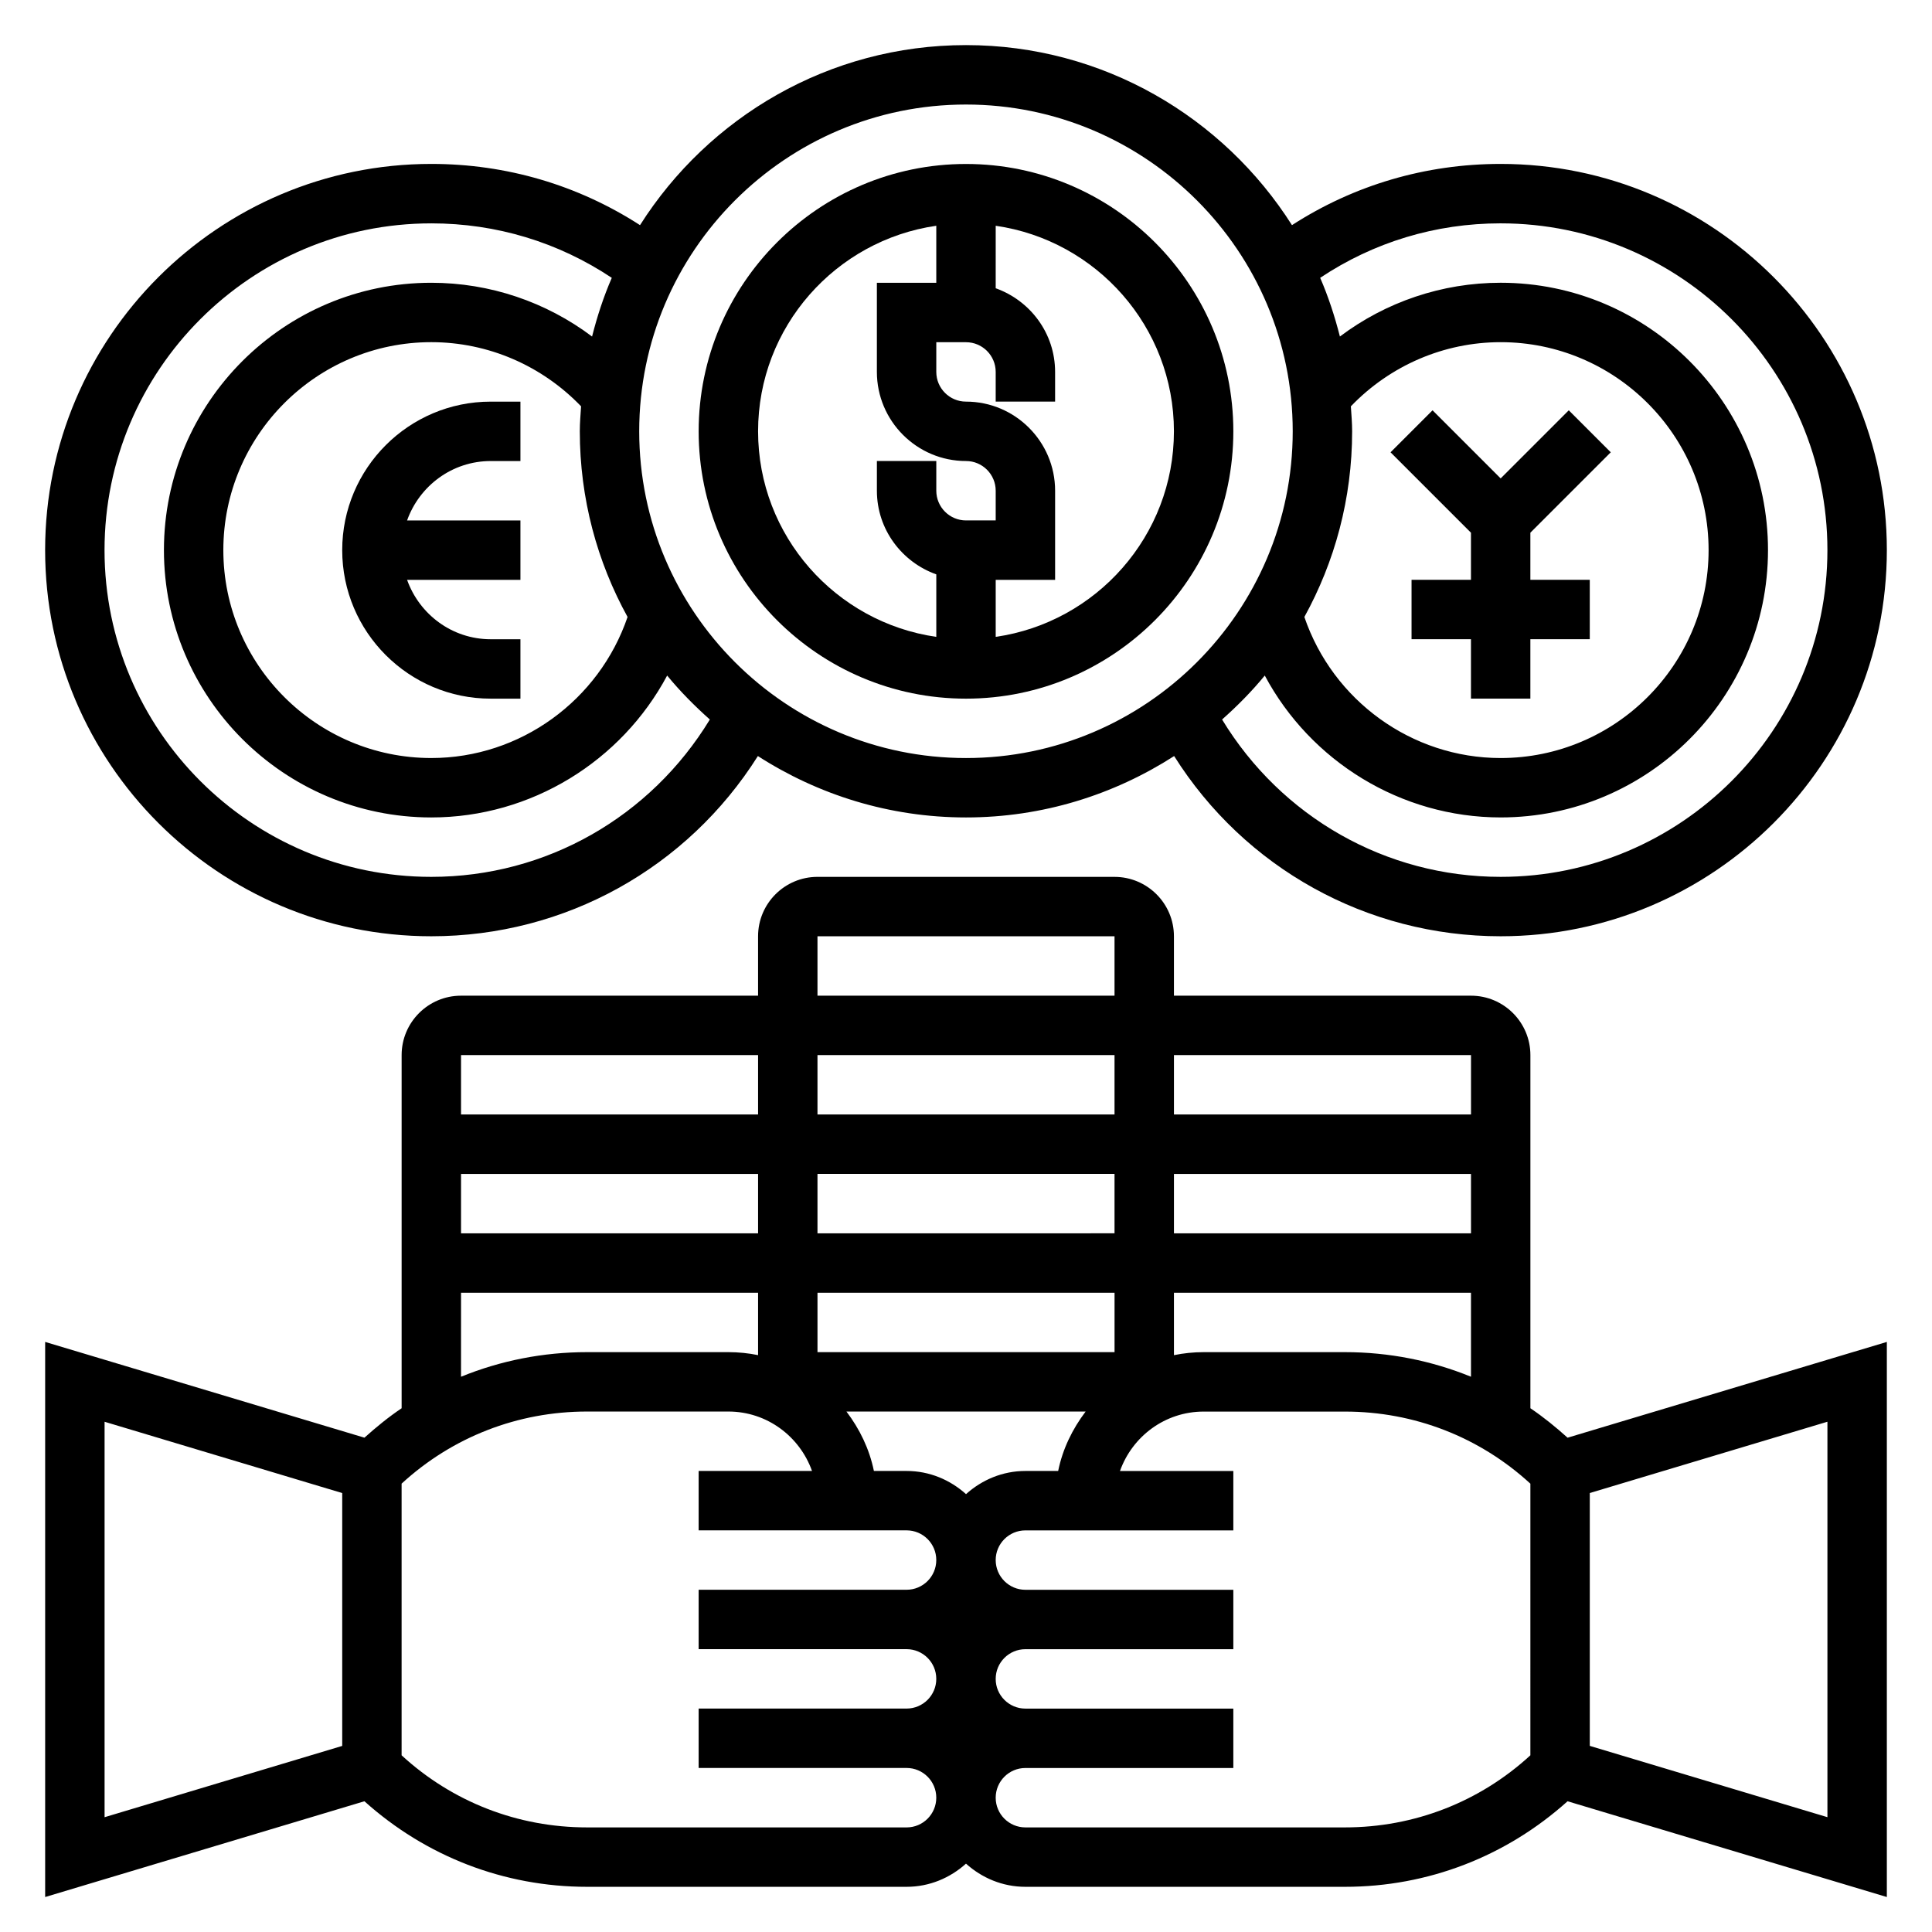<?xml version="1.0" encoding="UTF-8"?>
<!-- Uploaded to: ICON Repo, www.iconrepo.com, Generator: ICON Repo Mixer Tools -->
<svg fill="#000000" width="800px" height="800px" version="1.1" viewBox="144 144 512 512" xmlns="http://www.w3.org/2000/svg">
 <g>
  <path d="m400 329.15c39.07 0 70.848-31.789 70.848-70.848 0-39.062-31.781-70.848-70.848-70.848-39.07 0-70.848 31.789-70.848 70.848-0.004 39.062 31.777 70.848 70.848 70.848zm55.102-70.848c0 27.703-20.578 50.633-47.23 54.473v-15.109h15.742v-23.617c0-13.02-10.598-23.617-23.617-23.617-4.344 0-7.871-3.535-7.871-7.871v-7.871h7.871c4.344 0 7.871 3.535 7.871 7.871v7.871h15.742v-7.871c0-10.25-6.606-18.91-15.742-22.168l0.004-16.562c26.652 3.84 47.23 26.773 47.23 54.473zm-62.977-54.473v15.113h-15.742v23.617c0 13.02 10.598 23.617 23.617 23.617 4.344 0 7.871 3.535 7.871 7.871v7.871h-7.871c-4.344 0-7.871-3.535-7.871-7.871v-7.871h-15.742v7.871c0 10.25 6.606 18.91 15.742 22.168v16.562c-26.656-3.84-47.23-26.773-47.23-54.473-0.004-27.703 20.574-50.637 47.227-54.477z"/>
  <path d="m258.3 392.12c35.48 0 67.855-18.105 86.547-47.758 15.934 10.25 34.832 16.27 55.152 16.27 20.316 0 39.219-6.023 55.16-16.27 18.672 29.652 51.055 47.758 86.535 47.758 56.426 0 102.34-45.91 102.34-102.34 0-56.426-45.91-102.34-102.34-102.34-19.883 0-38.832 5.59-55.309 16.223-18.16-28.621-50.051-47.711-86.387-47.711s-68.227 19.09-86.387 47.711c-16.477-10.633-35.426-16.223-55.312-16.223-56.426 0-102.34 45.91-102.34 102.34 0 56.43 45.91 102.34 102.34 102.34zm283.39-188.93c47.742 0 86.594 38.848 86.594 86.594 0 47.742-38.848 86.594-86.594 86.594-30.488 0-58.145-15.91-73.824-41.699 4.055-3.606 7.871-7.453 11.312-11.652 12.113 22.688 36.039 37.602 62.512 37.602 39.07 0 70.848-31.789 70.848-70.848 0-39.062-31.781-70.848-70.848-70.848-15.516 0-30.426 5.078-42.602 14.25-1.363-5.352-3.062-10.57-5.227-15.555 14.176-9.449 30.574-14.438 47.828-14.438zm-39.699 48.492c10.375-10.801 24.648-17.004 39.699-17.004 30.379 0 55.105 24.719 55.105 55.105s-24.727 55.105-55.105 55.105c-23.594 0-44.477-15.273-52.02-37.383 8.055-14.617 12.66-31.383 12.66-49.215 0-2.227-0.199-4.414-0.34-6.609zm-102-79.98c47.742 0 86.594 38.848 86.594 86.594 0 47.742-38.848 86.594-86.594 86.594-47.742 0-86.594-38.848-86.594-86.594 0-47.746 38.848-86.594 86.594-86.594zm-89.68 135.8c-7.543 22.109-28.426 37.383-52.02 37.383-30.379 0-55.105-24.719-55.105-55.105 0-30.387 24.727-55.105 55.105-55.105 15.051 0 29.324 6.203 39.699 17.004-0.141 2.199-0.336 4.379-0.336 6.613 0 17.832 4.602 34.598 12.656 49.211zm-52.02-104.31c17.246 0 33.652 4.992 47.84 14.438-2.172 4.984-3.871 10.203-5.227 15.555-12.18-9.172-27.09-14.25-42.613-14.25-39.07 0-70.848 31.789-70.848 70.848 0 39.062 31.781 70.848 70.848 70.848 26.48 0 50.406-14.918 62.512-37.605 3.441 4.195 7.266 8.047 11.312 11.652-15.688 25.789-43.344 41.699-73.824 41.699-47.742 0-86.59-38.848-86.59-86.594 0-47.742 38.848-86.59 86.59-86.59z"/>
  <path d="m234.69 289.79c0 21.703 17.656 39.359 39.359 39.359h7.871v-15.742h-7.871c-10.25 0-18.91-6.606-22.168-15.742h30.039v-15.742h-30.039c3.258-9.141 11.918-15.742 22.168-15.742h7.871v-15.742h-7.871c-21.703-0.008-39.359 17.648-39.359 39.352z"/>
  <path d="m533.82 297.66h-15.746v15.742h15.746v15.742h15.742v-15.742h15.746v-15.742h-15.746v-12.488l21.309-21.309-11.129-11.129-18.051 18.051-18.051-18.051-11.133 11.129 21.312 21.309z"/>
  <path d="m549.57 517.2v-93.59c0-8.684-7.062-15.742-15.742-15.742h-78.723v-15.742c0-8.684-7.062-15.742-15.742-15.742l-78.723-0.004c-8.684 0-15.742 7.062-15.742 15.742v15.742l-78.719 0.004c-8.684 0-15.742 7.062-15.742 15.742v93.59c-3.457 2.32-6.715 4.984-9.855 7.801l-84.613-25.379v147.11l84.609-25.379c16.254 14.594 36.984 22.672 58.992 22.672h84.688c6.07 0 11.555-2.371 15.742-6.141 4.188 3.777 9.676 6.141 15.742 6.141h84.688c22.02 0 42.746-8.078 58.992-22.672l84.613 25.379v-147.11l-84.609 25.383c-3.141-2.82-6.398-5.481-9.855-7.805zm-49.137-14.867h-37.453c-2.691 0-5.328 0.277-7.871 0.797l-0.004-16.543h78.719v22.262c-10.461-4.266-21.746-6.516-33.391-6.516zm-84.688 31.488c-6.07 0-11.555 2.371-15.742 6.141-4.188-3.777-9.676-6.141-15.742-6.141h-8.668c-1.195-5.848-3.793-11.148-7.273-15.742h63.379c-3.481 4.598-6.086 9.895-7.273 15.742zm-55.105-78.723h78.719v15.742l-78.719 0.004zm-15.742 15.746h-78.719v-15.742h78.719zm15.742-31.488v-15.742h78.719v15.742zm173.19 31.488h-78.723v-15.742h78.719zm-94.465 15.742v15.742l-78.723 0.004v-15.742zm94.465-62.977v15.742l-78.723 0.004v-15.742zm-173.19-31.488h78.719v15.742l-78.719 0.004zm-15.742 31.488v15.742l-78.719 0.004v-15.742zm-78.719 62.977h78.719v16.539c-2.543-0.52-5.18-0.793-7.871-0.793h-37.457c-11.645 0-22.93 2.25-33.395 6.519zm-94.465 34.195 62.977 18.895v67.008l-62.977 18.895zm212.54 107.5h-84.688c-18.367 0-35.691-6.754-49.137-19.105v-71.996c13.445-12.355 30.773-19.109 49.137-19.109h37.457c10.25 0 18.91 6.606 22.168 15.742l-30.043 0.004v15.742h55.105c4.344 0 7.871 3.527 7.871 7.871s-3.527 7.871-7.871 7.871h-55.105v15.742h55.105c4.344 0 7.871 3.527 7.871 7.871s-3.527 7.871-7.871 7.871h-55.105v15.742h55.105c4.344 0 7.871 3.527 7.871 7.871 0 4.356-3.523 7.883-7.871 7.883zm165.31-19.105c-13.445 12.348-30.77 19.105-49.137 19.105h-84.688c-4.344 0-7.871-3.527-7.871-7.871s3.527-7.871 7.871-7.871h55.105v-15.742h-55.105c-4.344 0-7.871-3.527-7.871-7.871s3.527-7.871 7.871-7.871h55.105v-15.742h-55.105c-4.344 0-7.871-3.527-7.871-7.871s3.527-7.871 7.871-7.871h55.105v-15.742h-30.039c3.258-9.141 11.918-15.742 22.168-15.742h37.457c18.367 0 35.691 6.754 49.137 19.105zm78.723 16.395-62.977-18.895v-67.008l62.977-18.895z"/>
 </g>
</svg>
